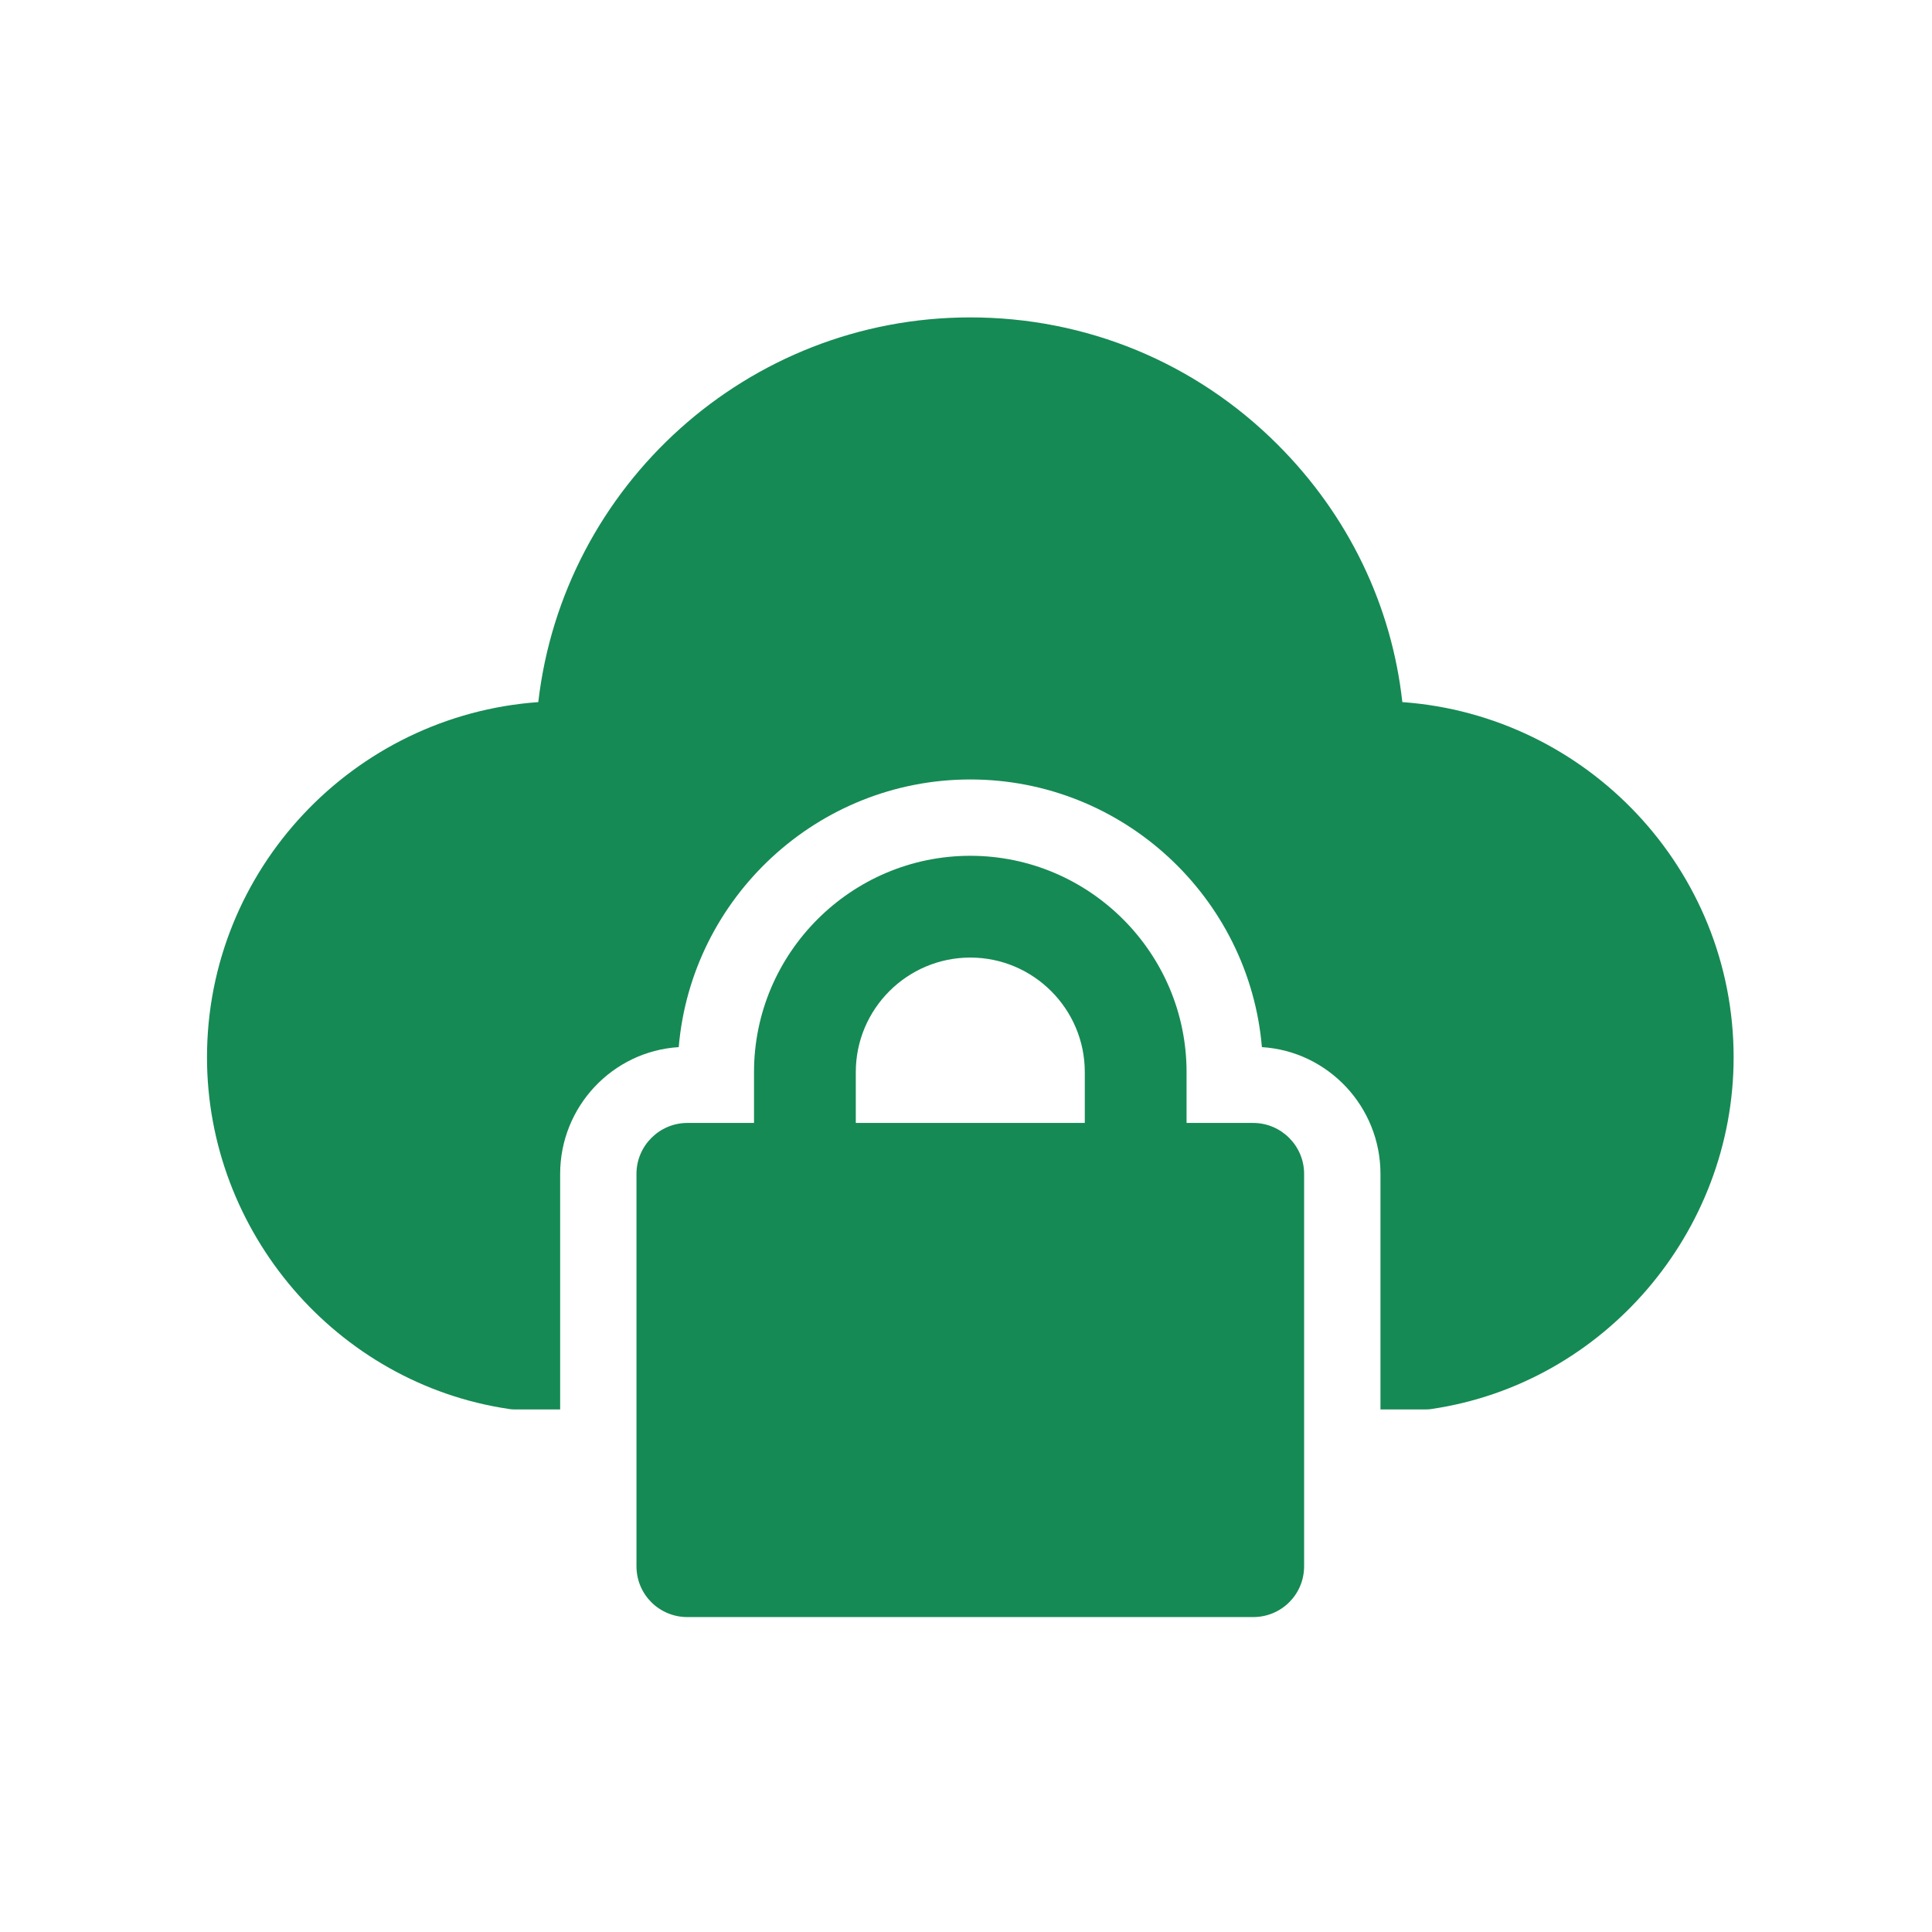 <svg width="140" height="140" viewBox="0 0 140 140" fill="none" xmlns="http://www.w3.org/2000/svg">
<path d="M36.867 102.097C37.051 102.134 37.236 102.134 37.42 102.134H40.591V85.061C40.591 80.193 44.389 76.174 49.183 75.879C50.105 65.038 59.25 56.483 70.312 56.483C81.375 56.483 90.52 65.038 91.442 75.879C96.236 76.174 100.034 80.193 100.034 85.061V102.134H103.205C103.389 102.134 103.574 102.134 103.758 102.097C116.222 100.253 125.625 89.301 125.625 76.616C125.625 63.009 115.005 51.836 101.619 50.877C100.845 43.871 97.711 37.344 92.585 32.219C86.611 26.245 78.683 23 70.312 23C54.161 23 40.812 35.206 39.006 50.877C25.62 51.836 15 63.009 15 76.616C15 89.301 24.403 100.253 36.867 102.097Z" fill="#168A54"/>
<path d="M70.311 62.014C61.682 62.014 54.639 69.057 54.639 77.686V81.373H49.809C47.781 81.373 46.121 83.033 46.121 85.061V113.491C46.121 115.556 47.781 117.179 49.809 117.179H90.814C92.842 117.179 94.501 115.556 94.501 113.491V85.061C94.501 83.033 92.842 81.373 90.814 81.373H85.983V77.686C85.983 69.057 78.94 62.014 70.311 62.014ZM78.608 81.373H62.014V77.686C62.014 73.113 65.739 69.389 70.311 69.389C74.884 69.389 78.608 73.113 78.608 77.686V81.373Z" fill="#168A54"/>
</svg>
